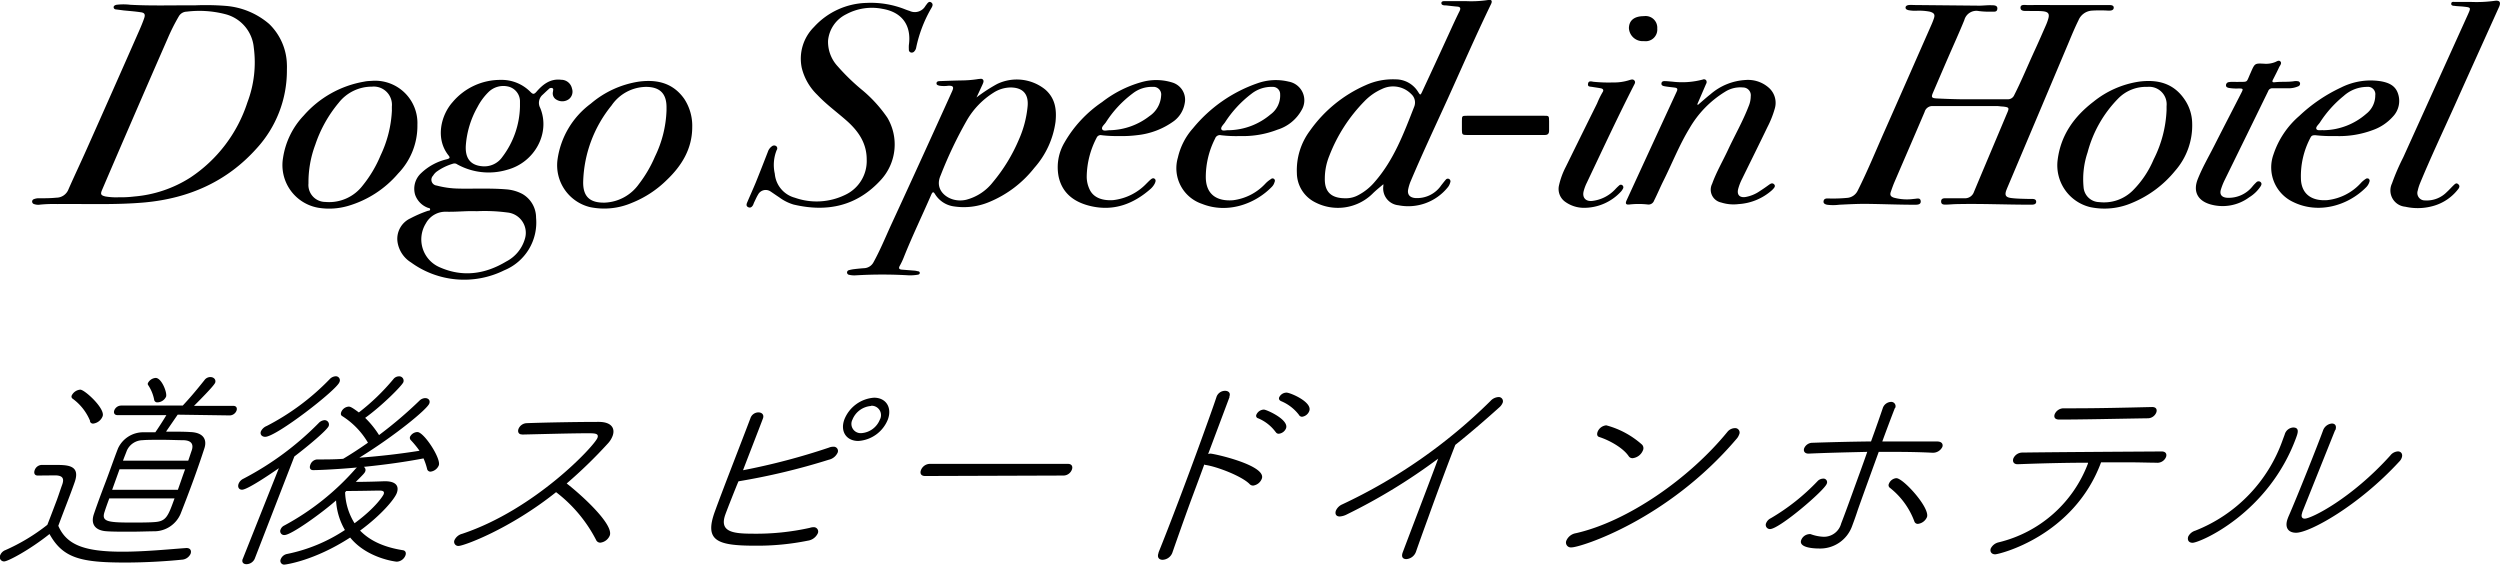 <svg xmlns="http://www.w3.org/2000/svg" viewBox="0 0 428.72 96.82"><g id="レイヤー_2" data-name="レイヤー 2"><g id="レイヤー_8" data-name="レイヤー 8"><path d="M6.47,81.55c-.56,0-.7-.44-.52-.93a1.33,1.33,0,0,1,1.18-.89H9.41c2.16,0,4.48,0,3.36,3.06C12,85,11,87.45,10,90.17c1.42,3.29,4.5,4.44,11,4.44,3.77,0,7.91-.41,10.94-.63H32c.67,0,.87.49.68,1a1.76,1.76,0,0,1-1.5,1c-2.52.26-6.18.49-9.69.49-7.65,0-10.7-.75-13-4.89-3.37,2.69-7.12,4.7-7.79,4.7a.74.74,0,0,1-.66-1.08,1.54,1.54,0,0,1,.88-.86A33.28,33.28,0,0,0,8.12,90c.6-1.53,1.15-3,1.63-4.26.34-.93.61-1.79.91-2.61.39-1.08.09-1.57-1.13-1.61Zm9-9.32a8.88,8.88,0,0,0-3-3.85.44.44,0,0,1-.17-.56,1.81,1.81,0,0,1,1.47-1c.75,0,4.31,3.25,3.83,4.56A2,2,0,0,1,16,72.64.54.54,0,0,1,15.42,72.23Zm15-1.12c-.64.93-1.43,2.09-2,2.91,1.57,0,3.16,0,4.15.07,2.25.08,2.9,1.27,2.45,2.73-.53,1.64-1.16,3.47-1.82,5.29-.76,2.09-1.56,4.18-2.28,6a4.92,4.92,0,0,1-4.49,3c-1,0-2.6.07-4.13.07s-3.05,0-4-.07c-2.09-.11-2.82-1.27-2.25-2.95s1.26-3.54,2-5.48,1.44-4,2.14-5.79a4.76,4.76,0,0,1,4.4-2.76c.54,0,1.21,0,2,0,.56-.82,1.22-1.82,1.89-2.94H20.16c-.56,0-.71-.41-.56-.82a1.28,1.28,0,0,1,1.16-.82l9.24,0h1.34c1.11-1.19,2.12-2.35,3.72-4.36a1.25,1.25,0,0,1,1-.53c.59,0,1,.41.85.94-.07.18-.27.63-3.64,4l6.73,0c.56,0,.71.41.56.82a1.28,1.28,0,0,1-1.16.82ZM18.74,85.47c-.3.82-.59,1.61-.8,2.28-.56,1.64.37,1.86,4.48,1.86,1.41,0,3,0,3.94-.07,2.13-.11,2.42-.9,3.57-4.07Zm1.76-5L19.23,84H30.5c.42-1.16.81-2.35,1.24-3.51ZM32.28,79c.23-.64.4-1.2.6-1.76.36-1.08-.08-1.71-1.41-1.75-.88,0-2.33-.07-3.71-.07s-2.66,0-3.31.07a3,3,0,0,0-2.7,1.79c-.19.52-.43,1.08-.66,1.72ZM27,69a.53.53,0,0,1-.57-.49A6.78,6.78,0,0,0,25.38,66a.35.35,0,0,1,0-.33,1.62,1.62,0,0,1,1.32-.86c1,0,2,2.5,1.78,3.21A1.68,1.68,0,0,1,27,69Z"/><path d="M41.63,95.85l6.19-15.56c-.26.18-5.27,3.69-6.31,3.69-.56,0-.79-.48-.6-1a1.63,1.63,0,0,1,.84-.89,51.6,51.6,0,0,0,12.92-9.56,1.52,1.52,0,0,1,1-.48.75.75,0,0,1,.7,1c-.24.68-3.53,3.44-5.89,5.23l-6.8,17.54a1.57,1.57,0,0,1-1.42.93c-.48,0-.86-.3-.64-.9Zm3.85-20.94c-.6,0-.92-.44-.74-.93a1.86,1.86,0,0,1,1-.93,41.39,41.39,0,0,0,10.77-8,1.53,1.53,0,0,1,1-.52.69.69,0,0,1,.7,1C57.78,66.85,47.38,74.91,45.48,74.91Zm3.34,21.91a.65.65,0,0,1-.67-.94A1.45,1.45,0,0,1,49.22,95a28,28,0,0,0,9.93-4.11,11.27,11.27,0,0,1-1.52-5.07c-2.58,2.27-7.71,5.93-8.83,5.93a.67.67,0,0,1-.66-1,1.19,1.19,0,0,1,.61-.63A44,44,0,0,0,61,80.36l.21-.19c-2.85.27-6.35.45-7.51.45-.56,0-.66-.45-.49-.89a1.34,1.34,0,0,1,1.15-.94c1.54,0,3,0,4.49-.11,1.38-.82,2.8-1.75,4.25-2.76a13.38,13.38,0,0,0-4.39-4.55c-.28-.15-.3-.41-.19-.71a1.49,1.49,0,0,1,1.27-.93c.26,0,.5.07,1.75,1a37.39,37.39,0,0,0,5.92-5.71,1.22,1.22,0,0,1,.92-.48.75.75,0,0,1,.79,1c-.2.56-3.6,4-6.55,6.12A15.89,15.89,0,0,1,65,74.61a71.56,71.56,0,0,0,6.92-5.89,1.46,1.46,0,0,1,1-.45c.52,0,.91.37.7.93-.33.94-5.78,5.45-12,9.29,3.6-.26,7.07-.67,10.32-1.19a15.63,15.63,0,0,0-1.5-1.83.57.57,0,0,1-.13-.56,1.47,1.47,0,0,1,1.27-.82c1.12,0,4.09,4.55,3.67,5.71a1.76,1.76,0,0,1-1.4,1.08.58.58,0,0,1-.61-.48,10.73,10.73,0,0,0-.61-1.79c-3.06.59-6.56,1.08-10.24,1.45a.64.64,0,0,1,.24.79c-.09.26-.34.52-1.62,1.79,1.73,0,4.24-.08,4.85-.11h.19c1.79,0,2.44.78,2,2-.35,1-2.58,3.73-6.3,6.46,1.52,1.57,3.79,2.8,7.32,3.36.5.07.61.48.46.89a1.67,1.67,0,0,1-1.48,1.08c-.22,0-5.12-.59-8-4.14C53.81,96.22,48.89,96.82,48.82,96.82ZM59.18,84.43a10.73,10.73,0,0,0,1.62,5.3c3.77-2.76,5-4.89,5-5,.16-.45-.12-.6-.72-.6h-.26c-.26,0-3.5.07-5.44.07Z"/><path d="M89.5,74.5c-.59,0-.75-.48-.59-.93a1.58,1.58,0,0,1,1.37-1c2.81-.11,8.56-.22,12.4-.22,2.2,0,2.84,1.12,2.38,2.39a4,4,0,0,1-.88,1.38,80.85,80.85,0,0,1-7,6.79c2.5,1.94,8.09,7,7.39,8.92a2,2,0,0,1-1.61,1.23.78.78,0,0,1-.75-.49,24.33,24.33,0,0,0-6.85-8.17c-7.94,6.34-15.85,9.22-16.71,9.22a.71.71,0,0,1-.71-1,2,2,0,0,1,1.32-1.08c12.53-4.18,22.71-15.11,23.2-16.46.28-.78-.5-.78-1.7-.78-2.72,0-8.07.15-11.2.22Z"/><path d="M124.4,88.2c-1.06,2.91,1.07,3.32,4.57,3.32a42.36,42.36,0,0,0,9.9-1,2,2,0,0,1,.6-.11.75.75,0,0,1,.76,1.08,2.23,2.23,0,0,1-1.71,1.23,43.62,43.62,0,0,1-9,.86c-6.61,0-8.75-.86-6.93-5.86,1.49-4.1,4.52-11.82,6.1-16a1.45,1.45,0,0,1,1.37-1c.56,0,1,.37.79,1-.31.86-3.2,8.28-3.43,8.92a113.66,113.66,0,0,0,14.73-3.88,1.92,1.92,0,0,1,.73-.15.73.73,0,0,1,.77,1,2.19,2.19,0,0,1-1.53,1.23,113.52,113.52,0,0,1-15.48,3.7C126.21,83.53,124.68,87.41,124.4,88.2Zm22.79-12.58c-2.06,0-3.14-1.64-2.39-3.69a5.93,5.93,0,0,1,5.09-3.73c2.05,0,3.12,1.68,2.37,3.73A5.86,5.86,0,0,1,147.19,75.62Zm2.2-6a3.74,3.74,0,0,0-3.21,2.35,1.59,1.59,0,0,0,1.51,2.31,3.68,3.68,0,0,0,3.19-2.31A1.61,1.61,0,0,0,149.39,69.58Z"/><path d="M158.65,81.63c-.75,0-.91-.49-.72-1a1.67,1.67,0,0,1,1.48-1.08h23.73c.71,0,.86.52.67,1a1.56,1.56,0,0,1-1.43,1Z"/><path d="M210.85,68.08l-3.67,9.78a1.24,1.24,0,0,1,.4-.07c.59,0,9.64,2,8.81,4.29a1.85,1.85,0,0,1-1.48,1.19.8.8,0,0,1-.62-.26c-1.36-1.38-5.62-3-7.57-3.28a.39.39,0,0,1-.2-.08c-.85,2.35-1.76,4.74-2.59,7-1.15,3.17-2.17,6.08-2.84,8A1.87,1.87,0,0,1,199.37,96c-.56,0-1-.37-.69-1.19l0-.08c1.76-4.32,5-12.87,7.4-19.51,1.08-3,2-5.52,2.55-7.2v0a1.56,1.56,0,0,1,1.45-1c.56,0,1,.34.74,1Zm7.9,6a7.09,7.09,0,0,0-3-2.35.44.44,0,0,1-.29-.63,1.45,1.45,0,0,1,1.28-.86c.45,0,4.34,1.72,3.8,3.21a1.5,1.5,0,0,1-1.24.93A.57.57,0,0,1,218.75,74.05Zm4-2.94a7.42,7.42,0,0,0-3.06-2.35c-.32-.15-.42-.38-.33-.64a1.4,1.4,0,0,1,1.27-.82c.63,0,4.45,1.61,3.9,3.14a1.53,1.53,0,0,1-1.25,1A.63.63,0,0,1,222.73,71.11Z"/><path d="M242.81,94.65a1.89,1.89,0,0,1-1.64,1.23c-.56,0-.92-.33-.62-1.15v0c1.26-3.36,4-10.49,5.68-15l.4-1.08A98.57,98.57,0,0,1,231,88.2a3.11,3.11,0,0,1-1.25.37c-.64,0-.85-.45-.66-1a2.1,2.1,0,0,1,1.1-1.08,91.11,91.11,0,0,0,25.41-17.73,2,2,0,0,1,1.37-.67.72.72,0,0,1,.71,1,2.08,2.08,0,0,1-.58.78c-2.61,2.35-5.1,4.48-7.53,6.42-1,2.54-3,7.87-4.62,12.39-.87,2.39-1.65,4.55-2.11,5.89Z"/><path d="M269.51,93.87a.84.84,0,0,1-.88-1.2,2.15,2.15,0,0,1,1.61-1.23c8.84-2,19.45-9.36,26-17.39a1.69,1.69,0,0,1,1.24-.63.76.76,0,0,1,.75,1.12,2.17,2.17,0,0,1-.46.75C285.89,89.24,271,93.87,269.51,93.87Zm9.77-15.67c-1-1.46-3.38-2.73-5-3.25-.41-.11-.46-.48-.31-.9a1.77,1.77,0,0,1,1.49-1.11,15,15,0,0,1,6.14,3.32.89.89,0,0,1,.13,1A2.15,2.15,0,0,1,280,78.57.77.77,0,0,1,279.28,78.2Z"/><path d="M302.88,89.69a1.59,1.59,0,0,1,.79-.82,36.49,36.49,0,0,0,8-6.34,1.36,1.36,0,0,1,.94-.45.62.62,0,0,1,.65.89c-.42,1.16-8.13,7.76-9.73,7.76A.72.72,0,0,1,302.88,89.69ZM324.94,70c-.51,1.3-1.29,3.36-2.15,5.71,1.62,0,3.19,0,4.75,0s3.14,0,4.66,0c.82,0,1.05.48.89.93a1.78,1.78,0,0,1-1.64,1h-.07c-2.31-.12-4.65-.15-7-.15h-2.2c-1.26,3.47-2.63,7.24-3.58,9.92-.39,1.2-.61,1.79-1,2.84a5.81,5.81,0,0,1-5.71,3.81c-.79,0-3.51-.12-3-1.46a1.59,1.59,0,0,1,1.34-1,.75.75,0,0,1,.28,0,7.14,7.14,0,0,0,2.23.45,3.05,3.05,0,0,0,3-2.28c.58-1.49,1.3-3.47,2.07-5.6s1.65-4.51,2.4-6.68c-3.35.08-6.7.15-10.07.3h0c-.71,0-.91-.48-.74-.93a1.55,1.55,0,0,1,1.46-.93q5-.17,10-.23c.87-2.38,1.59-4.47,2-5.67v0a1.56,1.56,0,0,1,1.42-1.11.74.74,0,0,1,.74,1Zm3.33,19.36a13.1,13.1,0,0,0-4.22-5.74.55.55,0,0,1-.12-.67A1.5,1.5,0,0,1,325.2,82c1.19,0,5.82,5.11,5.25,6.68a1.93,1.93,0,0,1-1.57,1.16A.62.62,0,0,1,328.27,89.35Z"/><path d="M369.89,79.35c-1.33,0-3.07-.07-5.09-.07-1.38,0-2.92,0-4.49,0C355.6,92,342.79,95.06,342.15,95.06s-.94-.48-.76-1A2,2,0,0,1,342.76,93a21.84,21.84,0,0,0,15.31-13.54l0-.11c-4.57,0-9.16.15-12.07.26h0c-.71,0-.91-.49-.73-1a1.69,1.69,0,0,1,1.6-1c5.43-.08,17.63-.15,23.83-.19.75,0,.91.49.75.94a1.59,1.59,0,0,1-1.53,1Zm-.82-9.55c.71,0,.88.45.71.93a1.58,1.58,0,0,1-1.38,1c-5.28.08-11.2.22-15.27.22-.78,0-.95-.44-.77-.93a1.67,1.67,0,0,1,1.52-1h1.56c4.41,0,9-.11,13.59-.22Z"/><path d="M375.26,92A2,2,0,0,1,376.47,91a26,26,0,0,0,15-15.6l.33-.89a1.62,1.62,0,0,1,1.44-1.2c1.16,0,.79,1,.53,1.72C389,88.08,377.23,93.08,376,93.08,375.33,93.08,375.06,92.6,375.26,92Zm25.19-18.25L394.8,87.86l0,.08c-.26.7,0,1,.43,1,1.15,0,8.05-3.47,14.68-10.83a1.77,1.77,0,0,1,1.31-.7c.52,0,.88.44.65,1.08a1.69,1.69,0,0,1-.43.67c-7,7.61-15.38,12.2-17.69,12.2-1.31,0-2-.86-1.45-2.39l.11-.3c1.53-3.47,5.14-12.57,5.95-14.81a1.78,1.78,0,0,1,1.53-1.23c.53,0,.88.37.59,1.16Z"/><path d="M354.52.87h6.3c.25,0,.5,0,.75,0s.92-.06.91.45-.6.52-1,.5a22.12,22.12,0,0,0-2.7,0,2.67,2.67,0,0,0-2.35,1.67c-.58,1.17-1.09,2.38-1.59,3.59Q349.52,19.7,344.2,32.27l-.15.38c-.3.85-.07,1.19.85,1.31s2.07.13,3.11.16c.45,0,1.16-.11,1.17.47s-.71.51-1.17.51c-4.11,0-8.22-.19-12.33-.1-.65,0-1.31.08-2,.09-.37,0-.79,0-.8-.53s.41-.57.77-.56c1.08,0,2.16,0,3.25,0a1.61,1.61,0,0,0,1.61-1.09c1.87-4.48,3.77-8.95,5.65-13.43.44-1,.41-1.08-.68-1.21-.31,0-.63-.07-.95-.08-3.68,0-7.36,0-11.05,0a1.37,1.37,0,0,0-1.43,1c-1.7,4-3.44,8-5.16,12-.24.56-.44,1.13-.64,1.71s0,.81.53,1a8.58,8.58,0,0,0,3.42.21c.44,0,1.11-.3,1.18.37s-.67.63-1.11.63c-2.82,0-5.65-.13-8.47-.15-1.47,0-2.93.08-4.4.15a8.12,8.12,0,0,1-2.09,0c-.32-.08-.65-.2-.59-.61s.38-.47.72-.47a25.25,25.25,0,0,0,3.25-.09,2.2,2.2,0,0,0,1.9-1.28c1.7-3.38,3.12-6.88,4.65-10.32,2.66-6,5.27-11.95,7.9-17.92.18-.4.34-.79.48-1.2.26-.72.08-1-.68-1.22a9.74,9.74,0,0,0-2.29-.16,6.09,6.09,0,0,1-1.35-.09c-.25-.07-.52-.15-.52-.45s.31-.41.58-.44a4.7,4.7,0,0,1,.75,0l11.32.11c.69,0,1.4-.1,2.09-.07.42,0,1.05,0,1,.6S342,2,341.53,2a14.34,14.34,0,0,1-2.17-.1,2.14,2.14,0,0,0-2.5,1.54c-.85,2.09-1.79,4.15-2.69,6.22s-1.79,4.15-2.68,6.22c-.34.79-.25.95.62,1,1.35.07,2.7.12,4.06.14,2.69,0,5.38,0,8.07,0a1.16,1.16,0,0,0,1.17-.7c1.3-2.56,2.38-5.22,3.59-7.83.64-1.39,1.25-2.8,1.87-4.21a7.34,7.34,0,0,0,.33-.89c.33-1,.13-1.38-1-1.47-.78-.07-1.58,0-2.37-.05-.51,0-1.33.12-1.34-.54s.81-.45,1.28-.46C350.05.85,352.28.87,354.52.87Z"/><path d="M49.2,12.08A19.73,19.73,0,0,1,44,25.46C38.89,31.17,32.37,34,24.87,34.71c-5,.45-10,.23-15,.28a25.72,25.72,0,0,0-2.91.09A2.17,2.17,0,0,1,5.85,35a.45.45,0,0,1-.34-.45.44.44,0,0,1,.31-.4A2.22,2.22,0,0,1,6.74,34c1,0,1.94,0,2.91-.1a2.23,2.23,0,0,0,2.09-1.43c1-2.27,2.07-4.52,3.08-6.79q4.53-10.15,9-20.31c.32-.72.63-1.46.89-2.2s.07-1-.65-1.08c-.94-.14-1.89-.21-2.83-.3L20,1.63c-.23,0-.48-.09-.51-.36s.25-.4.49-.45a9.9,9.9,0,0,1,2.37,0c3.66.2,7.32.07,11,.1A43.34,43.34,0,0,1,38.58,1a13,13,0,0,1,7.57,3.1,10,10,0,0,1,3.05,7C49.22,11.45,49.2,11.76,49.2,12.08ZM20.38,33.83A18.44,18.44,0,0,0,23,33.7a21.1,21.1,0,0,0,9.61-3.23,24.53,24.53,0,0,0,9.82-12.92,19.3,19.3,0,0,0,1.09-9.4A6.52,6.52,0,0,0,38.6,2.42,17.74,17.74,0,0,0,32,2a1.59,1.59,0,0,0-1.33.79,33.74,33.74,0,0,0-1.89,3.75q-3.32,7.58-6.6,15.17-2.36,5.45-4.69,10.89c-.3.71-.17.91.58,1.09A11,11,0,0,0,20.38,33.83Z"/><path d="M237.32,31.51c-.68.59-1.39,1.14-2,1.76a8.48,8.48,0,0,1-9.85,1.39,5.66,5.66,0,0,1-3.07-4.95,11.32,11.32,0,0,1,2.25-7.31,23,23,0,0,1,9.54-7.79,11.23,11.23,0,0,1,5.15-1,4.51,4.51,0,0,1,3.85,2.15c.37.59.4.6.71-.07q2.28-4.89,4.52-9.79c.62-1.35,1.23-2.71,1.88-4,.24-.5.12-.73-.41-.77S248.64,1,248,.93c-.32,0-.82,0-.82-.4s.51-.33.82-.34c1.1,0,2.21,0,3.32,0A19.11,19.11,0,0,0,255.2,0c.57-.12.76.15.5.69-2.61,5.39-5,10.88-7.47,16.33-2.14,4.71-4.35,9.39-6.36,14.16a7.46,7.46,0,0,0-.37,1.22c-.21.93.23,1.47,1.18,1.56a5,5,0,0,0,4.48-2.19c.25-.31.5-.64.76-.94a.45.45,0,0,1,.61-.12.47.47,0,0,1,.16.6,2.14,2.14,0,0,1-.48.89,8.7,8.7,0,0,1-8.4,3,2.9,2.9,0,0,1-2.58-3.32c0-.18,0-.36,0-.53ZM230.72,34a4.43,4.43,0,0,0,2.25-.56,9.39,9.39,0,0,0,2.77-2.24c3.3-3.77,5-8.36,6.79-12.93a1.93,1.93,0,0,0-.5-2.12,4.36,4.36,0,0,0-5.06-.88,9.44,9.44,0,0,0-3,2.11,27.4,27.4,0,0,0-6,9.32,10.4,10.4,0,0,0-.78,3.9C227.14,32.9,228.27,34,230.72,34Z"/><path d="M82.39,32.34c1.23,0,2.81,0,4.39.13a7,7,0,0,1,2.78.78,4.68,4.68,0,0,1,2.37,4.1,8.85,8.85,0,0,1-5.45,9,15.48,15.48,0,0,1-16-1.35,5,5,0,0,1-2.33-3.66,3.87,3.87,0,0,1,2.26-3.91,20.41,20.41,0,0,1,2.92-1.26c.16-.06.43,0,.43-.26s-.26-.22-.42-.29a3.68,3.68,0,0,1-2.15-2.22,3.63,3.63,0,0,1,1-3.68,9.52,9.52,0,0,1,4.47-2.42c.39-.12.6-.22.27-.63-2.36-2.95-1.25-7,.69-9.16a10.7,10.7,0,0,1,8.22-3.81A6.93,6.93,0,0,1,91,15.8c.38.36.56.4.94,0,1.12-1.3,2.4-2.35,4.3-2.12a1.89,1.89,0,0,1,1.85,1.51A1.63,1.63,0,0,1,97.56,17a1.92,1.92,0,0,1-2.12.1,1.22,1.22,0,0,1-.61-1.39c0-.21.15-.47-.12-.6a.57.57,0,0,0-.62.18c-.34.3-.66.61-1,.93a1.84,1.84,0,0,0-.45,2.29c1.78,4.28-.93,9.33-5.65,10.6a11.11,11.11,0,0,1-8.59-.93.78.78,0,0,0-.64-.13,9.24,9.24,0,0,0-2.91,1.41,2.44,2.44,0,0,0-.58.66,1,1,0,0,0,.62,1.7,15.37,15.37,0,0,0,3.88.52C79.87,32.38,81,32.34,82.39,32.34Zm-.66,3.88c-1.65-.08-3.45.14-5.26.09a3.81,3.81,0,0,0-3.44,2,5.2,5.2,0,0,0,2.39,7.53c3.94,1.74,7.78,1.18,11.4-1A6.34,6.34,0,0,0,90,41a3.5,3.5,0,0,0-3-4.56A29.52,29.52,0,0,0,81.73,36.22Zm7.44-17.94c0-.31,0-.63,0-1A2.62,2.62,0,0,0,87,14.81a3.63,3.63,0,0,0-3.25,1,10.16,10.16,0,0,0-1.87,2.55,15.66,15.66,0,0,0-2,6.63c-.11,2,.67,3.34,2.81,3.52a3.76,3.76,0,0,0,3.46-1.6A14.85,14.85,0,0,0,89.17,18.28Z"/><path d="M167.46,16.71A27.26,27.26,0,0,1,171,14.4a7.78,7.78,0,0,1,8.23.94c1.72,1.49,2,3.43,1.78,5.55a14.92,14.92,0,0,1-3.63,7.89,19.12,19.12,0,0,1-7.76,5.87,11.21,11.21,0,0,1-6,.75,4.51,4.51,0,0,1-3.26-2.09c-.26-.42-.4-.47-.63,0-1.57,3.63-3.3,7.19-4.76,10.86a12.12,12.12,0,0,1-.67,1.41c-.25.45-.09.62.36.66l2.16.17a2.59,2.59,0,0,1,.53.1c.16,0,.39.07.38.3s-.23.29-.4.31a8.41,8.41,0,0,1-1.42.1,76.32,76.32,0,0,0-9.2,0,3.91,3.91,0,0,1-1.08-.09.42.42,0,0,1-.37-.35.41.41,0,0,1,.33-.45,5.88,5.88,0,0,1,.93-.18c.56-.07,1.12-.12,1.68-.16A1.9,1.9,0,0,0,149.78,45c1.11-2,2-4.16,2.95-6.25q3.95-8.55,7.84-17.13c.91-2,1.82-4,2.72-6,.32-.71.16-.93-.63-.92a5.37,5.37,0,0,1-1.55,0c-.24-.07-.53-.12-.51-.43s.31-.35.56-.36c1.31-.05,2.62-.1,3.93-.12a18.81,18.81,0,0,0,2.7-.24c.26,0,.56-.13.77.1s.05.56-.06.82C168.19,15.15,167.86,15.85,167.46,16.71ZM173.27,15a5.57,5.57,0,0,0-2.92.91,13.71,13.71,0,0,0-4.49,4.63,71.15,71.15,0,0,0-4.55,9.53c-1,2.23.62,3.71,2.15,4.14a4.47,4.47,0,0,0,2.21.05,8.51,8.51,0,0,0,4.58-3,28.92,28.92,0,0,0,4.5-7.38,18.1,18.1,0,0,0,1.47-5.61C176.43,16.15,175.43,15,173.27,15Z"/><path d="M148.63,27.35c0-2.79-1.41-4.84-3.38-6.6-1.69-1.5-3.54-2.83-5.09-4.48a9.58,9.58,0,0,1-2.67-4.64,7.67,7.67,0,0,1,2.1-7,12.62,12.62,0,0,1,9-4.13,15.9,15.9,0,0,1,6.62,1.1c.25.1.51.19.77.27A2.09,2.09,0,0,0,158.71,1c.28-.33.54-.91,1-.57s.07.84-.13,1.19a22.71,22.71,0,0,0-2.46,6.51,1.26,1.26,0,0,1-.31.66.57.57,0,0,1-.61.21.48.48,0,0,1-.34-.52,6.28,6.28,0,0,1,0-.75c.47-3.36-1.15-5.64-4.51-6.21a9.28,9.28,0,0,0-6.24.93A5.59,5.59,0,0,0,142,7a6.18,6.18,0,0,0,1.67,4.39A36.29,36.29,0,0,0,148,15.56a23.2,23.2,0,0,1,4.17,4.62,9,9,0,0,1-1.07,10.63c-4.11,4.53-9.21,5.63-15,4.27a7.86,7.86,0,0,1-2.47-1.24c-.49-.32-1-.68-1.48-1a1.48,1.48,0,0,0-2.16.55c-.26.42-.45.89-.67,1.33-.07.15-.11.3-.18.44-.18.33-.45.55-.83.37s-.31-.5-.18-.81c.49-1.15,1-2.28,1.48-3.43.7-1.73,1.38-3.48,2.06-5.23a1.9,1.9,0,0,1,.74-1,.6.6,0,0,1,.7,0,.49.49,0,0,1,.08.68,6.81,6.81,0,0,0-.32,4.06,4.66,4.66,0,0,0,3.45,4.11,11.18,11.18,0,0,0,8.57-.47A6.41,6.41,0,0,0,148.63,27.35Z"/><path d="M291.16,18c.72-.61,1.42-1.25,2.16-1.83a10,10,0,0,1,6-2.45,5.37,5.37,0,0,1,4.06,1.37,3.46,3.46,0,0,1,.95,3.61,16.63,16.63,0,0,1-1.23,3.08c-1.44,3-2.9,5.92-4.35,8.89a8.91,8.91,0,0,0-.68,1.76c-.24,1,.28,1.51,1.29,1.35a6.17,6.17,0,0,0,2.41-1c.5-.32,1-.66,1.46-1,.3-.2.64-.53,1-.18s-.07.71-.34,1A9.48,9.48,0,0,1,298.14,35a7,7,0,0,1-3-.28,2.24,2.24,0,0,1-1.53-3.2c.72-2,1.8-3.85,2.7-5.77,1.17-2.52,2.56-4.93,3.56-7.53a4.41,4.41,0,0,0,.36-1.71A1.33,1.33,0,0,0,298.91,15a4.89,4.89,0,0,0-3.1.75A17.75,17.75,0,0,0,289.73,22c-1.77,2.9-3,6.07-4.52,9.1-.54,1.09-1,2.2-1.56,3.31a1,1,0,0,1-1.06.66,14,14,0,0,0-3.17,0c-.61.07-.73-.17-.47-.73q4.29-9.33,8.59-18.65c.21-.46.09-.61-.36-.67s-1.12-.12-1.68-.22c-.28-.05-.64-.13-.58-.52s.42-.38.71-.37.76.06,1.15.09a13.77,13.77,0,0,0,5.23-.36.49.49,0,0,1,.56.11.57.57,0,0,1,0,.64l-1.5,3.48Z"/><path d="M118.71,21.78c0,3.7-1.77,6.61-4.36,9.08a18,18,0,0,1-6,3.93,12,12,0,0,1-7.16.73,7.38,7.38,0,0,1-5.59-8.09,14.37,14.37,0,0,1,5.71-9.65A16.53,16.53,0,0,1,109.54,14c3.1-.41,5.85.2,7.79,2.94A8.4,8.4,0,0,1,118.71,21.78Zm-4.41-2.85c0-.18,0-.36,0-.54,0-2.36-1.15-3.48-3.51-3.49a7.28,7.28,0,0,0-5.92,3.19,21.69,21.69,0,0,0-4.86,13c-.08,2.74,1.26,3.7,3.68,3.66a7.55,7.55,0,0,0,5.87-3.18,21.68,21.68,0,0,0,2.76-4.72A19.49,19.49,0,0,0,114.3,18.93Z"/><path d="M64,13.85a7.26,7.26,0,0,1,7.58,7.55,11.75,11.75,0,0,1-3.3,8.35,17.92,17.92,0,0,1-8.58,5.56,11.54,11.54,0,0,1-5.16.31,7.42,7.42,0,0,1-6-8.56,13.44,13.44,0,0,1,3.55-7.25A17.77,17.77,0,0,1,62.45,14C63,13.88,63.49,13.89,64,13.85Zm3.2,5c0-.27,0-.43,0-.58a3.12,3.12,0,0,0-3.42-3.41,7.22,7.22,0,0,0-5.71,2.78,22.18,22.18,0,0,0-4,7.17,18.32,18.32,0,0,0-1.17,6.63,2.91,2.91,0,0,0,2.88,3.19,7.24,7.24,0,0,0,6.42-2.82,21,21,0,0,0,3.07-5.17A20,20,0,0,0,67.21,18.89Z"/><path d="M375.93,21.06A11.8,11.8,0,0,1,373,29.3a18.74,18.74,0,0,1-7.38,5.49,11.92,11.92,0,0,1-7.17.73,7.37,7.37,0,0,1-5.58-8.16c.55-4.24,2.85-7.4,6.14-9.92A16.28,16.28,0,0,1,366.81,14c3.1-.4,5.86.21,7.78,3A7.4,7.4,0,0,1,375.93,21.06Zm-4.39-2.18V18.2a3,3,0,0,0-3.3-3.3,6.65,6.65,0,0,0-5,2A20.69,20.69,0,0,0,358,26.12a14.41,14.41,0,0,0-.69,6A2.75,2.75,0,0,0,360,34.66a7,7,0,0,0,5.76-2,16.75,16.75,0,0,0,3.56-5.31A20.48,20.48,0,0,0,371.54,18.88Z"/><path d="M423.7.33a22.85,22.85,0,0,0,4.05-.18c.92-.15,1.18.22.79,1.08-2.53,5.62-5.08,11.24-7.6,16.87-2,4.45-4.09,8.86-5.95,13.37a7.6,7.6,0,0,0-.38,1.23,1.27,1.27,0,0,0,1.26,1.67,4.8,4.8,0,0,0,3.74-1.45c.38-.34.73-.74,1.1-1.1s.55-.51.88-.2.1.65-.12.91a8.12,8.12,0,0,1-4,2.73,9.71,9.71,0,0,1-5,.19,2.8,2.8,0,0,1-2.27-4A37.47,37.47,0,0,1,412.12,27L423.23,2.46c.52-1.17.52-1.18-.74-1.32-.54-.06-1.08-.06-1.62-.14-.22,0-.56-.06-.51-.4s.34-.27.56-.27Z"/><path d="M400.53,23.33a25.76,25.76,0,0,1-3.46-.14c-.33,0-.63,0-.81.34a14.06,14.06,0,0,0-1.67,7.36c.2,2.63,2.11,3.6,4.51,3.43a9.13,9.13,0,0,0,5.69-2.86,4.33,4.33,0,0,1,.92-.79.44.44,0,0,1,.51,0,.43.43,0,0,1,.11.49,2.18,2.18,0,0,1-.54.93c-3.2,3.26-8.29,4.65-12.56,2.54a6.55,6.55,0,0,1-3.36-8.13,14.88,14.88,0,0,1,4.43-6.62A27,27,0,0,1,401.48,15a11.28,11.28,0,0,1,6.78-1.07c1.29.23,2.47.68,2.95,2.07a3.89,3.89,0,0,1-.86,4,8.32,8.32,0,0,1-3.46,2.31A16.38,16.38,0,0,1,400.53,23.33Zm-2-1a11.36,11.36,0,0,0,7.25-2.81,4,4,0,0,0,1.55-3.18,1.26,1.26,0,0,0-1.4-1.44,6,6,0,0,0-4,1.54A19.36,19.36,0,0,0,397.84,21c-.24.37-.78.79-.6,1.13S398.1,22.26,398.54,22.34Z"/><path d="M212.67,23.33a22,22,0,0,1-3.29-.14.85.85,0,0,0-1,.56,14.53,14.53,0,0,0-1.6,6.59c0,3,1.88,4.21,4.66,4a9.11,9.11,0,0,0,5.51-2.8,4.79,4.79,0,0,1,1-.83.4.4,0,0,1,.63.48,1.84,1.84,0,0,1-.45.82c-2.89,3-7.65,4.69-12,2.95A6.45,6.45,0,0,1,202,27,11.25,11.25,0,0,1,204.58,22a24.76,24.76,0,0,1,11.09-7.73A9.34,9.34,0,0,1,221,14a3.25,3.25,0,0,1,2.22,4.86,7.14,7.14,0,0,1-4.16,3.38A16.27,16.27,0,0,1,212.67,23.33Zm-1.89-1a11.38,11.38,0,0,0,7.08-2.69,4,4,0,0,0,1.67-3.45,1.24,1.24,0,0,0-1.28-1.29,5.55,5.55,0,0,0-3.65,1.19A19.17,19.17,0,0,0,210.06,21c-.26.38-.79.84-.6,1.2S210.32,22.27,210.78,22.34Z"/><path d="M191.93,23.33a22.1,22.1,0,0,1-3-.14.75.75,0,0,0-.88.45,14.76,14.76,0,0,0-1.69,6.63,5.06,5.06,0,0,0,.53,2.29c.73,1.46,2.36,1.87,4,1.76a9.36,9.36,0,0,0,5.71-2.84c.21-.2.41-.42.63-.61s.49-.43.78-.21.12.59,0,.85a3.24,3.24,0,0,1-.66.85c-2.94,2.6-6.3,3.89-10.23,3-2.78-.63-4.94-2.12-5.58-5.08a8.35,8.35,0,0,1,1-5.83A21,21,0,0,1,189,17.5a19.64,19.64,0,0,1,6.73-3.41,9.25,9.25,0,0,1,5.34.07,3.07,3.07,0,0,1,2.09,3.58,4.81,4.81,0,0,1-1.82,3A13,13,0,0,1,195,23.18,20.51,20.51,0,0,1,191.93,23.33Zm-1.53-1a11.44,11.44,0,0,0,6.72-2.42,4.52,4.52,0,0,0,2-3.51,1.31,1.31,0,0,0-1.43-1.5,5.28,5.28,0,0,0-3.41,1.1,18.8,18.8,0,0,0-4.65,5c-.26.38-.82.8-.6,1.19S190,22.28,190.4,22.34Z"/><path d="M383.69,14.05c1.87-.06,1.47.23,2.21-1.44a1.89,1.89,0,0,0,.11-.25c.67-1.52.67-1.52,2.31-1.43a4.21,4.21,0,0,0,1.86-.29c.28-.12.62-.37.88-.1s0,.63-.18.91c-.34.74-.71,1.46-1.08,2.18-.2.39-.13.53.33.47,1.1-.13,2.22,0,3.32-.18a1.58,1.58,0,0,1,.53,0c.21,0,.41.12.45.36a.48.48,0,0,1-.33.53,4.09,4.09,0,0,1-1.65.33c-.9,0-1.81,0-2.71,0a.74.74,0,0,0-.78.5q-3.73,7.65-7.48,15.28a10.92,10.92,0,0,0-.64,1.64c-.22.79.15,1.26,1,1.35a5.22,5.22,0,0,0,4.48-2,7.18,7.18,0,0,1,.6-.63.52.52,0,0,1,.74-.06c.26.24.15.5,0,.74a6.18,6.18,0,0,1-1.94,1.87A7.65,7.65,0,0,1,378.9,35c-2.12-.68-2.82-2.27-2-4.31s1.82-3.74,2.76-5.59c1.55-3.06,3.14-6.11,4.7-9.17.36-.7.33-.75-.44-.76a8,8,0,0,1-1.69-.09c-.26-.06-.5-.14-.5-.46a.55.55,0,0,1,.52-.54C382.74,14,383.21,14.05,383.69,14.05Z"/><path d="M271.66,35.64a5.52,5.52,0,0,1-3.2-1,2.7,2.7,0,0,1-1.11-2.85,13.09,13.09,0,0,1,1.16-3.17q2.67-5.44,5.37-10.88a14.5,14.5,0,0,1,.95-1.94c.23-.34.08-.57-.28-.65s-1-.16-1.46-.24-.84,0-.76-.55.56-.4.9-.34a25.4,25.4,0,0,0,3.38.12,8.59,8.59,0,0,0,2.8-.4c.3-.09.64-.22.88.08s0,.6-.13.87c-2.81,5.51-5.42,11.13-8.07,16.71a7.21,7.21,0,0,0-.5,1.34c-.31,1.14.34,1.87,1.52,1.71a6.4,6.4,0,0,0,3.89-2,8.45,8.45,0,0,1,.68-.66.4.4,0,0,1,.56,0,.44.44,0,0,1,.08.56,2.2,2.2,0,0,1-.34.5A8.62,8.62,0,0,1,271.66,35.64Z"/><path d="M258.18,19.85h6.57c.88,0,.89,0,.9.93,0,.54,0,1.08,0,1.62s-.23.76-.77.75H251.6c-.83,0-.89-.07-.9-.88V20.78c0-.91,0-.93.9-.93Z"/><path d="M281.92,2.77A2,2,0,0,1,284.2,4.9a2,2,0,0,1-2.29,2.15,2.36,2.36,0,0,1-2.57-2.24C279.37,3.48,280.28,2.77,281.92,2.77Z"/></g></g></svg>